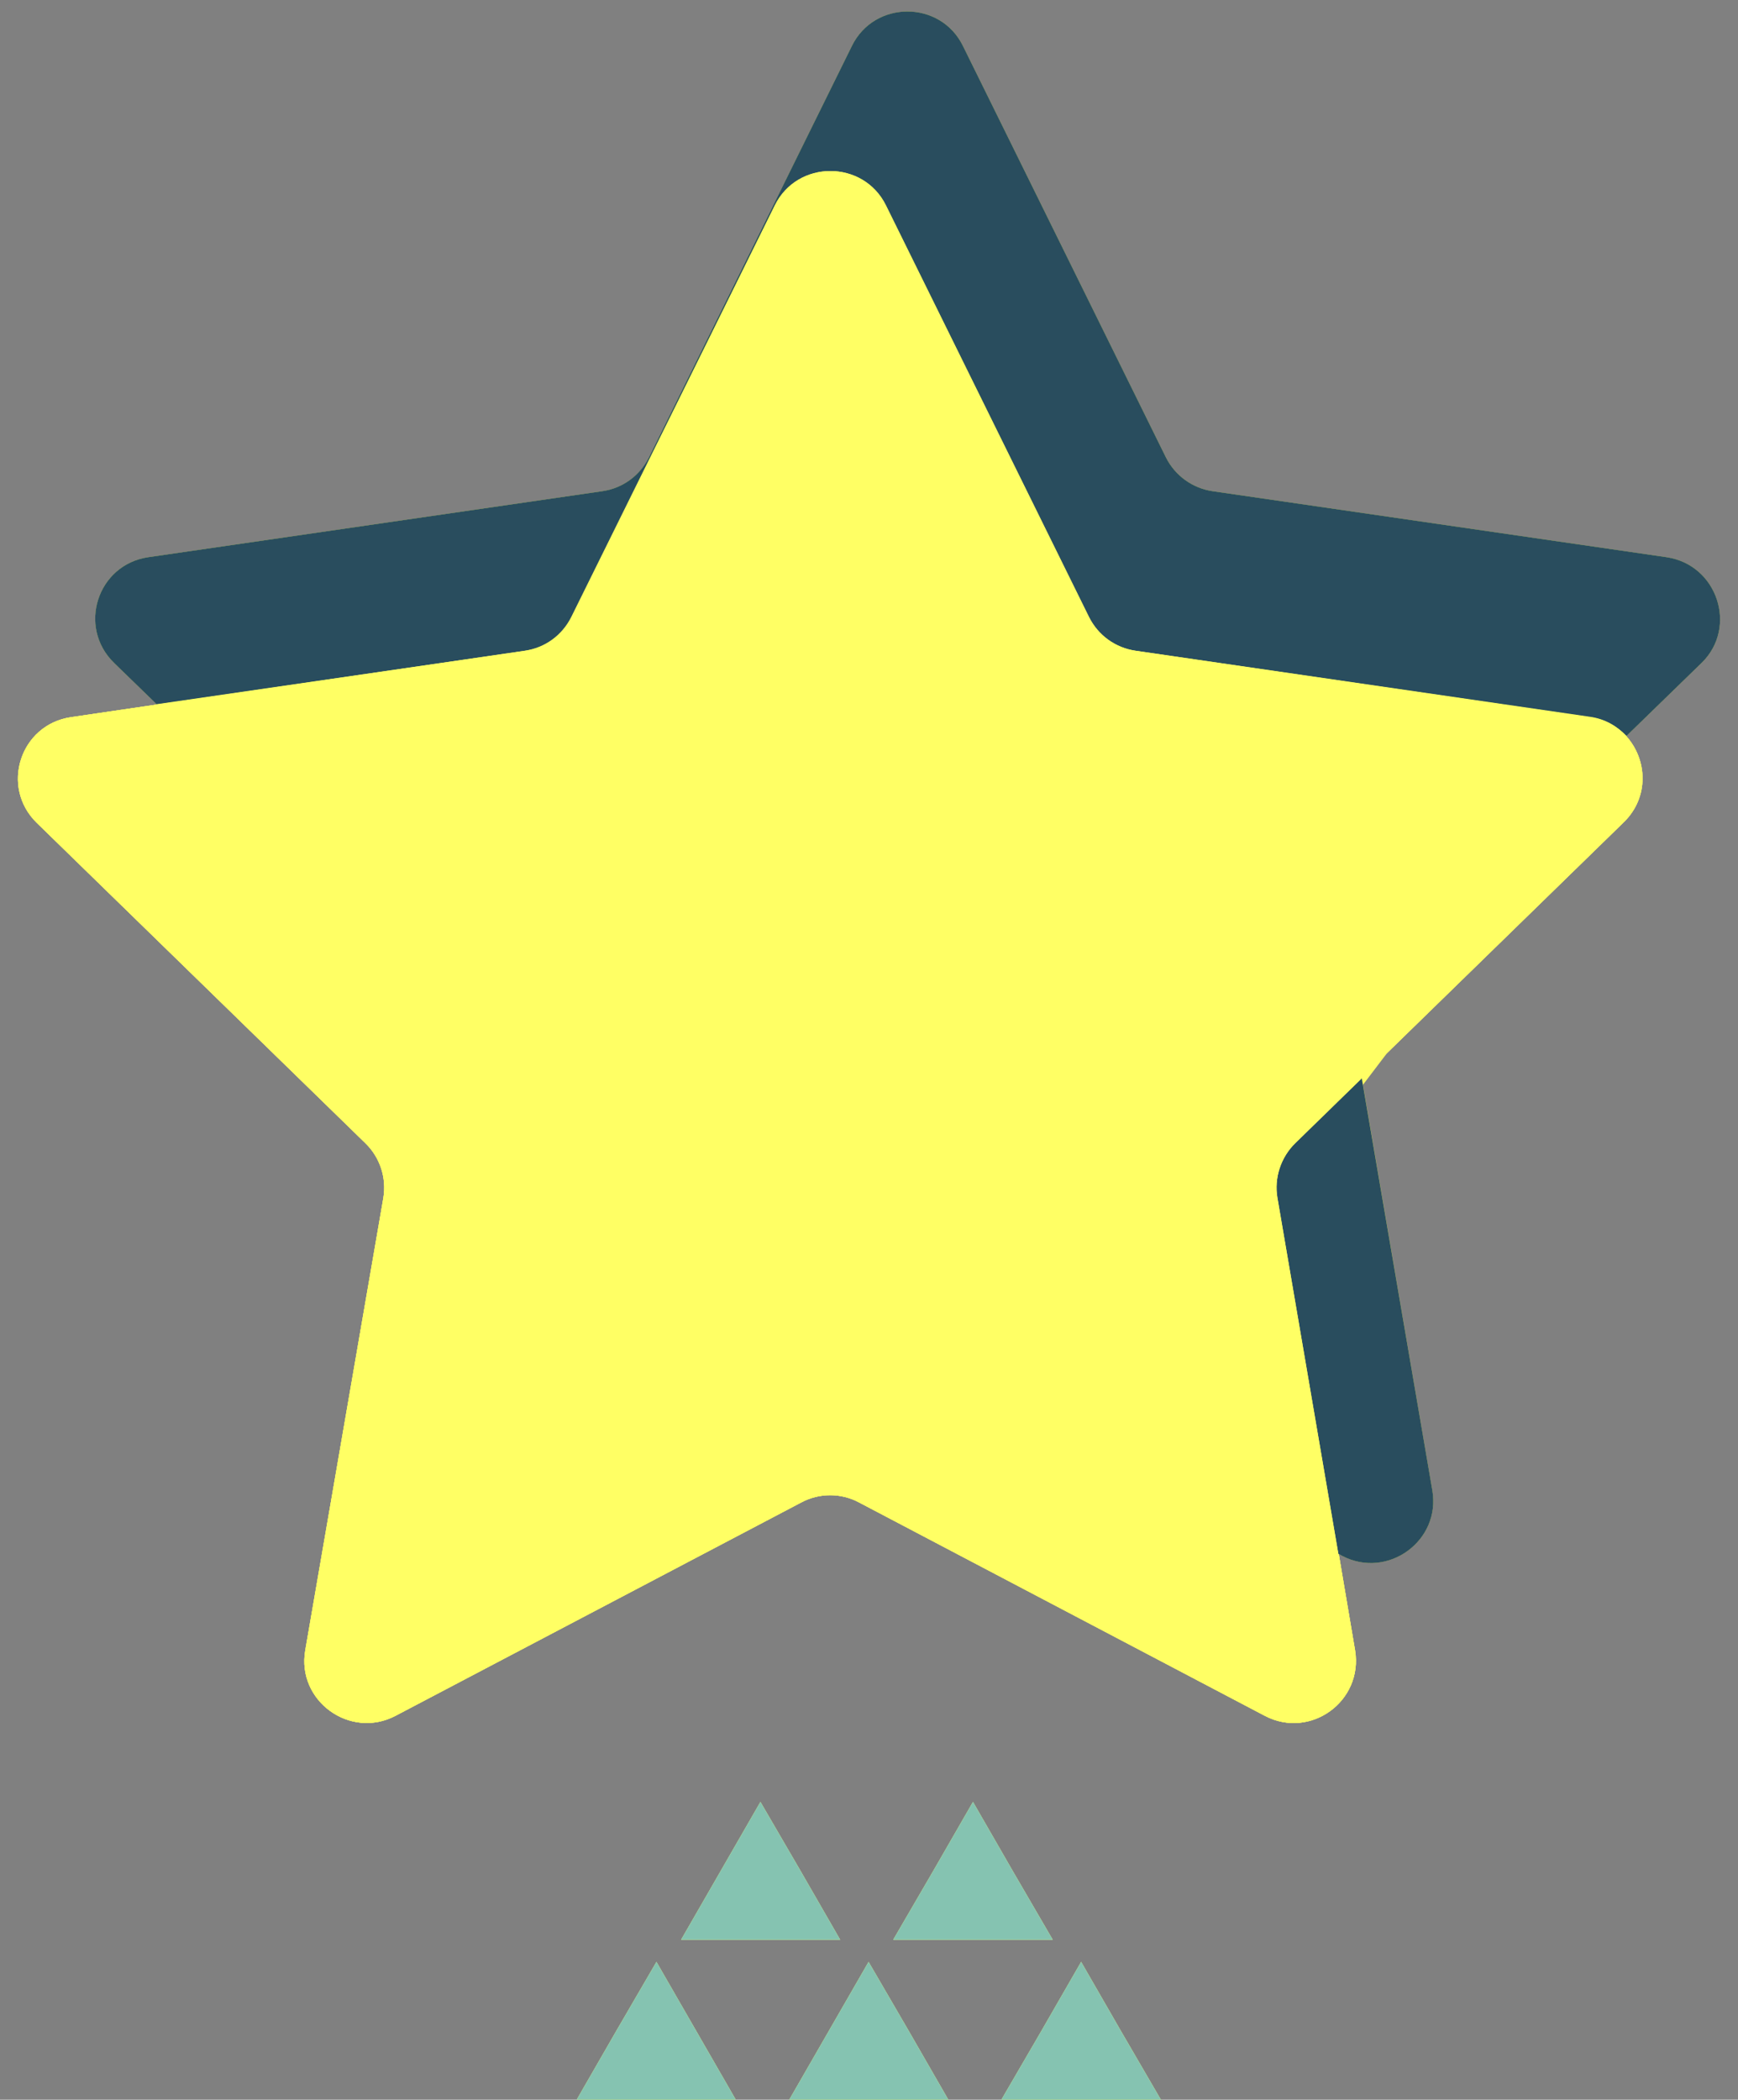 <?xml version="1.0" encoding="UTF-8" standalone="no"?><svg xmlns="http://www.w3.org/2000/svg" xmlns:xlink="http://www.w3.org/1999/xlink" fill="#000000" height="502.7" preserveAspectRatio="xMidYMid meet" version="1" viewBox="-4.2 -2.7 416.2 502.7" width="416.2" zoomAndPan="magnify"><rect x="-4.2" y="-2.7" width="416.2" height="502.7" fill="#808080" stroke="none"/><g id="change1_1"><path d="M153 467L143.4 483.5 133.9 500 153 500 172 500 162.5 483.5z" fill="#85c3b1"/></g><g id="change1_2"><path d="M203.8 467L194.3 483.5 184.8 500 203.8 500 222.9 500 213.4 483.5z" fill="#85c3b1"/></g><g id="change1_3"><path d="M254.7 467L245.2 483.5 235.6 500 254.7 500 273.8 500 264.2 483.5z" fill="#85c3b1"/></g><g id="change1_4"><path d="M187.5 445.2L177.9 428.7 168.4 445.2 158.9 461.7 177.9 461.7 197 461.7z" fill="#85c3b1"/></g><g id="change1_5"><path d="M238.3 445.2L228.8 428.7 219.3 445.2 209.7 461.7 228.8 461.7 247.9 461.7z" fill="#85c3b1"/></g><g id="change2_1"><path d="M324.5,232.7l60.7-59.2c5.1,5.6,5.6,14.7-0.6,20.7l-62.8,61.2l-1.6-9.6C319.4,241.1,321,236.1,324.5,232.7z M206.2,318.7L109,369.8c-10.9,5.7-23.6-3.5-21.6-15.7L106,245.9c0.8-4.8-0.8-9.7-4.3-13.1L33.2,166l-20.4,3 c-12.2,1.8-17,16.7-8.2,25.3L83.3,271c3.5,3.4,5.1,8.3,4.3,13.1L68.9,392.4c-2.1,12.1,10.7,21.4,21.6,15.7l97.2-51.1 c4.3-2.3,9.5-2.3,13.8,0l97.2,51.1c10.9,5.7,23.6-3.5,21.6-15.7l-3.9-23L220,318.7C215.7,316.4,210.5,316.4,206.2,318.7z" fill="#ffff64"/></g><g id="change3_1"><path d="M306,270.9l15.9-15.5l16.9,98.7c2.1,12.1-10.7,21.4-21.6,15.7l-0.9-0.5L301.7,284 C300.9,279.3,302.5,274.4,306,270.9z M394.9,130.7l-108.7-15.8c-4.8-0.7-9-3.7-11.2-8.1L226.4,8.3c-5.4-11-21.2-11-26.6,0 l-48.6,98.5c-2.2,4.4-6.3,7.4-11.2,8.1L31.3,130.7c-12.2,1.8-17,16.7-8.2,25.3l10.2,9.9l88.3-12.8c4.8-0.7,9-3.7,11.2-8.1 l48.6-98.5c5.4-11,21.2-11,26.6,0l48.6,98.5c2.2,4.4,6.3,7.4,11.2,8.1l108.7,15.8c3.7,0.5,6.6,2.3,8.8,4.6l18-17.5 C412,147.5,407.1,132.5,394.9,130.7z" fill="#294d5e"/></g><g id="change4_1"><path d="M267.7,153.1c-4.8-0.7-9-3.7-11.2-8.1l-48.6-98.5c-5.4-11-21.2-11-26.6,0L132.6,145 c-2.2,4.4-6.3,7.4-11.2,8.1L33.2,166l68.5,66.8c3.5,3.4,5.1,8.3,4.3,13.1L87.4,354.2c-2.1,12.1,10.7,21.4,21.6,15.7l97.2-51.1 c4.3-2.3,9.5-2.3,13.8,0l96.3,50.6l-14.6-85.3c-0.8-4.8,0.8-9.7,4.3-13.1l15.9-15.5l-1.6-9.6c-0.8-4.8,0.8-9.7,4.3-13.1l60.7-59.2 c-2.2-2.4-5.1-4.1-8.8-4.6L267.7,153.1z" fill="#ffff64"/></g><g fill="#ffff64" id="change2_3"><path d="M153 467L143.4 483.5 133.9 500 153 500 172 500 162.5 483.5z" fill="inherit"/><path d="M203.8 467L194.3 483.5 184.8 500 203.8 500 222.9 500 213.4 483.5z" fill="inherit"/><path d="M254.7 467L245.2 483.5 235.6 500 254.7 500 273.8 500 264.2 483.5z" fill="inherit"/><path d="M187.5 445.2L177.9 428.7 168.4 445.2 158.9 461.7 177.9 461.7 197 461.7z" fill="inherit"/><path d="M238.3 445.2L228.8 428.7 219.3 445.2 209.7 461.7 228.8 461.7 247.9 461.7z" fill="inherit"/><path d="M316.3,369.3l0.9,0.5c10.9,5.7,23.7-3.6,21.6-15.7L322.2,257l5.7-7.5l56.7-55.3c6.2-6,5.7-15,0.7-20.6l0,0 c0,0,0,0,0,0l0-0.1l18-17.5c8.7-8.5,3.8-23.5-8.4-25.3l-108.7-15.8c-4.8-0.7-9-3.7-11.2-8.1L226.4,8.3c-5.4-11-21.2-11-26.6,0 l-48.6,98.5c-2.2,4.4-6.3,7.4-11.2,8.1L31.3,130.7c-12.2,1.8-17,16.7-8.2,25.3l10.2,9.9l-0.1,0.1l-20.4,3 c-12.2,1.8-17,16.7-8.2,25.3L83.3,271c3.5,3.4,5.1,8.3,4.3,13.1L68.9,392.4c-2.1,12.1,10.7,21.4,21.6,15.7l97.2-51.1 c4.3-2.3,9.5-2.3,13.8,0l97.2,51.1c10.9,5.7,23.6-3.5,21.6-15.7l-3.9-23L316.3,369.3" fill="inherit"/></g><g id="change1_6"><path d="M153,467l-9.6,16.5l-9.5,16.5H153h19l-9.5-16.5L153,467z M203.8,467l-9.5,16.5l-9.5,16.5h19h19.1l-9.5-16.5 L203.8,467z M254.7,467l-9.5,16.5l-9.6,16.5h19.1h19.1l-9.6-16.5L254.7,467z M187.5,445.2l-9.6-16.5l-9.5,16.5l-9.5,16.5h19H197 L187.5,445.2z M238.3,445.2l-9.5-16.5l-9.5,16.5l-9.6,16.5h19.1h19.1L238.3,445.2z" fill="#85c3b1"/></g><g id="change2_2"><path d="M324.5,232.7l60.7-59.2c5.1,5.6,5.6,14.7-0.6,20.7l-62.8,61.2l-1.6-9.6C319.4,241.1,321,236.1,324.5,232.7z M206.2,318.7L109,369.8c-10.9,5.7-23.6-3.5-21.6-15.7L106,245.9c0.8-4.8-0.8-9.7-4.3-13.1L33.2,166l-20.4,3 c-12.2,1.8-17,16.7-8.2,25.3L83.3,271c3.5,3.4,5.1,8.3,4.3,13.1L68.9,392.4c-2.1,12.1,10.7,21.4,21.6,15.7l97.2-51.1 c4.3-2.3,9.5-2.3,13.8,0l97.2,51.1c10.9,5.7,23.6-3.5,21.6-15.7l-3.9-23L220,318.7C215.7,316.4,210.5,316.4,206.2,318.7z" fill="#ffff64"/></g><g id="change3_2"><path d="M306,270.9l15.9-15.5l16.9,98.7c2.1,12.1-10.7,21.4-21.6,15.7l-0.9-0.5L301.7,284 C300.9,279.3,302.5,274.4,306,270.9z M394.9,130.7l-108.7-15.8c-4.8-0.7-9-3.7-11.2-8.1L226.4,8.3c-5.4-11-21.2-11-26.6,0 l-48.6,98.5c-2.2,4.4-6.3,7.4-11.2,8.1L31.3,130.7c-12.2,1.8-17,16.7-8.2,25.3l10.2,9.9l88.3-12.8c4.8-0.7,9-3.7,11.2-8.1 l48.6-98.5c5.4-11,21.2-11,26.6,0l48.6,98.5c2.2,4.4,6.3,7.4,11.2,8.1l108.7,15.8c3.7,0.5,6.6,2.3,8.8,4.6l18-17.5 C412,147.5,407.1,132.5,394.9,130.7z" fill="#294d5e"/></g><g id="change4_2"><path d="M267.7,153.1c-4.8-0.7-9-3.7-11.2-8.1l-48.6-98.5c-5.4-11-21.2-11-26.6,0L132.6,145 c-2.2,4.4-6.3,7.4-11.2,8.1L33.2,166l68.5,66.8c3.5,3.4,5.1,8.3,4.3,13.1L87.4,354.2c-2.1,12.1,10.7,21.4,21.6,15.7l97.2-51.1 c4.3-2.3,9.5-2.3,13.8,0l96.3,50.6l-14.6-85.3c-0.8-4.8,0.8-9.7,4.3-13.1l15.9-15.5l-1.6-9.6c-0.8-4.8,0.8-9.7,4.3-13.1l60.7-59.2 c-2.2-2.4-5.1-4.1-8.8-4.6L267.7,153.1z" fill="#ffff64"/></g></svg>